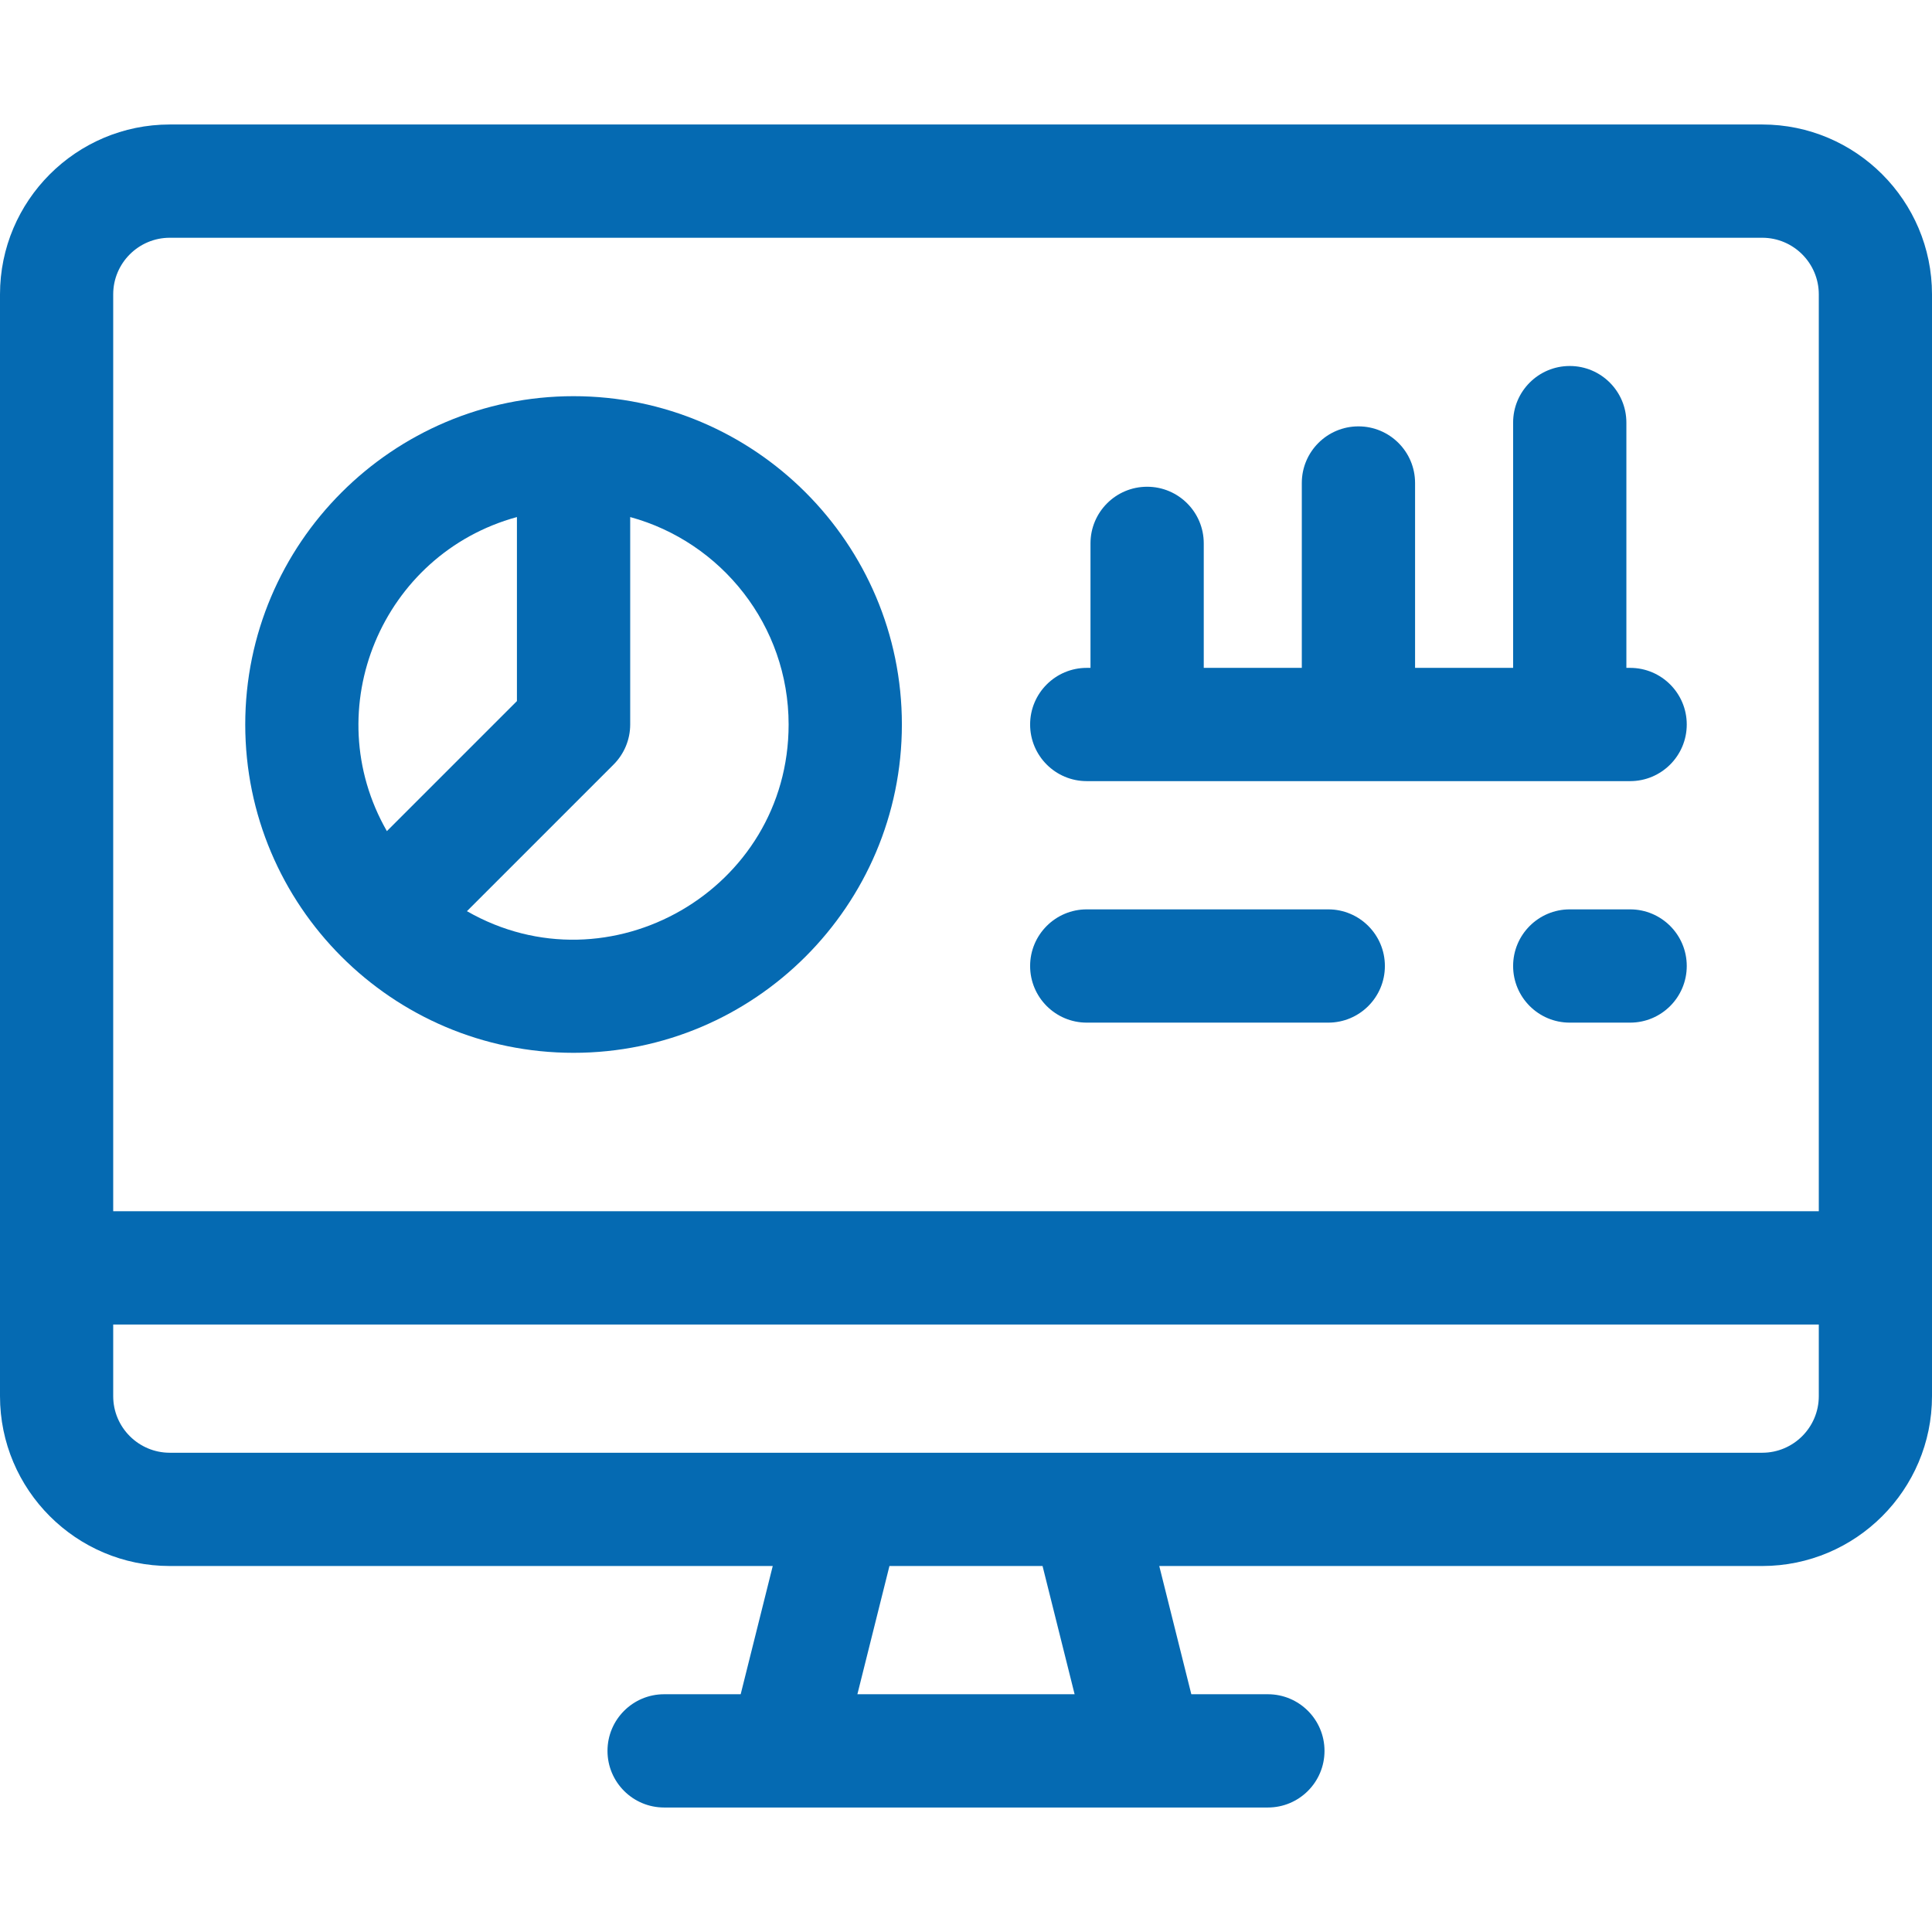 <svg width="32" height="32" viewBox="0 0 32 32" fill="none" xmlns="http://www.w3.org/2000/svg">
<path d="M29.188 2.062H2.812C1.262 2.062 0 3.324 0 4.875V23.125C0 24.676 1.262 25.938 2.812 25.938H12.799L12.268 28.062H11C10.482 28.062 10.062 28.482 10.062 29C10.062 29.518 10.482 29.938 11 29.938H21C21.518 29.938 21.938 29.518 21.938 29C21.938 28.482 21.518 28.062 21 28.062H19.732L19.201 25.938H29.188C30.738 25.938 32 24.676 32 23.125V4.875C32 3.324 30.738 2.062 29.188 2.062ZM2.812 3.938H29.188C29.704 3.938 30.125 4.358 30.125 4.875V20.062H1.875V4.875C1.875 4.358 2.296 3.938 2.812 3.938ZM17.799 28.062H14.201L14.732 25.938H17.268L17.799 28.062ZM29.188 24.062C20.108 24.062 12.452 24.062 2.812 24.062C2.296 24.062 1.875 23.642 1.875 23.125V21.938H30.125V23.125C30.125 23.642 29.704 24.062 29.188 24.062Z" fill="#056AB2"/>
<path d="M9.5 17.438C12.498 17.438 14.938 14.998 14.938 12C14.938 9.002 12.498 6.562 9.5 6.562C6.502 6.562 4.062 9.002 4.062 12C4.062 15 6.497 17.438 9.5 17.438ZM13.062 12C13.062 14.738 10.09 16.443 7.734 15.092L10.163 12.663C10.339 12.487 10.438 12.249 10.438 12V8.564C11.948 8.976 13.062 10.36 13.062 12ZM8.562 8.564V11.612L6.408 13.766C5.249 11.745 6.326 9.175 8.562 8.564Z" fill="#056AB2"/>
<path d="M18 12.938H27C27.518 12.938 27.938 12.518 27.938 12C27.938 11.482 27.518 11.062 27 11.062H26.938V7C26.938 6.482 26.518 6.062 26 6.062C25.482 6.062 25.062 6.482 25.062 7V11.062H23.438V8C23.438 7.482 23.018 7.062 22.5 7.062C21.982 7.062 21.562 7.482 21.562 8V11.062H19.938V9C19.938 8.482 19.518 8.062 19 8.062C18.482 8.062 18.062 8.482 18.062 9V11.062H18C17.482 11.062 17.062 11.482 17.062 12C17.062 12.518 17.482 12.938 18 12.938Z" fill="#056AB2"/>
<path d="M18 16.938H22C22.518 16.938 22.938 16.518 22.938 16C22.938 15.482 22.518 15.062 22 15.062H18C17.482 15.062 17.062 15.482 17.062 16C17.062 16.518 17.482 16.938 18 16.938Z" fill="#056AB2"/>
<path d="M27 15.062H26C25.482 15.062 25.062 15.482 25.062 16C25.062 16.518 25.482 16.938 26 16.938H27C27.518 16.938 27.938 16.518 27.938 16C27.938 15.482 27.518 15.062 27 15.062Z" fill="#056AB2"/>
</svg>

